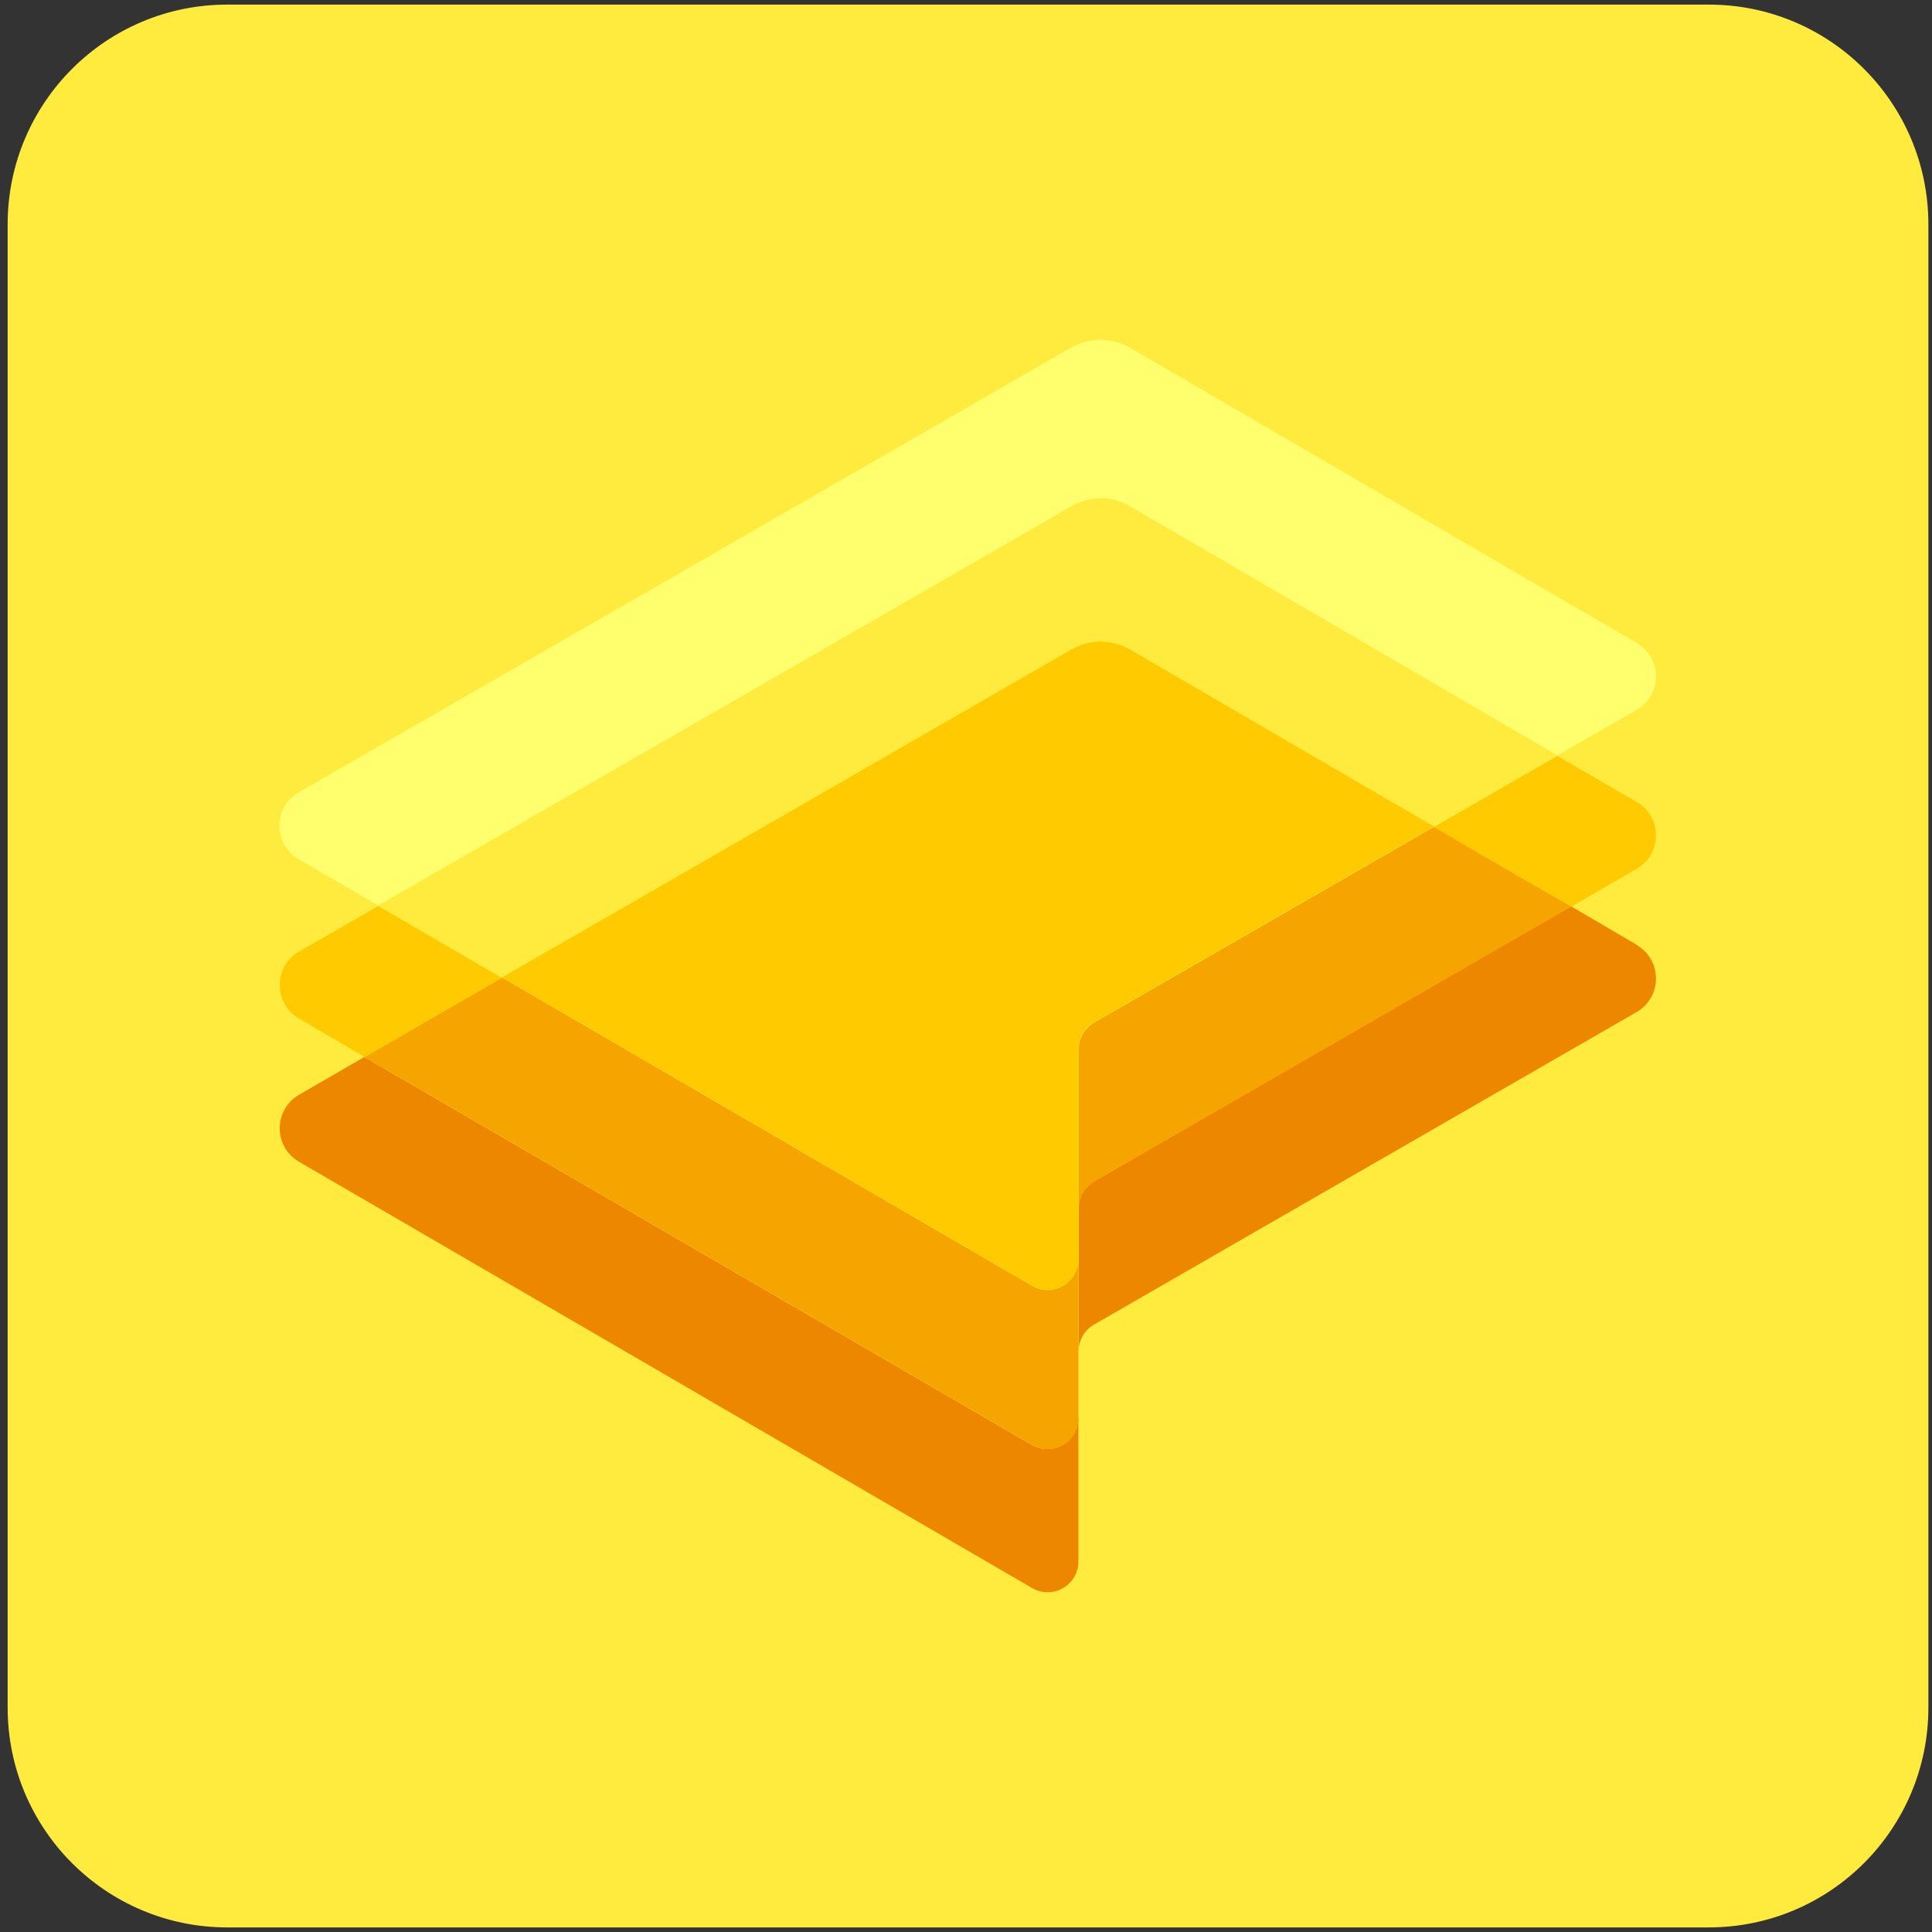 <?xml version="1.0" encoding="UTF-8"?> <svg xmlns="http://www.w3.org/2000/svg" width="128" height="128" viewBox="0 0 128 128" fill="none"><rect x="0" y="0" width="128" height="128" fill="#333333" stroke="none"/><path d="M113.215 0.305H15.052C7.019 0.305 0.507 6.824 0.507 14.865V113.134C0.507 121.176 7.019 127.695 15.052 127.695H113.215C121.248 127.695 127.76 121.176 127.76 113.134V14.865C127.76 6.824 121.248 0.305 113.215 0.305Z" fill="#FFEB3E"></path><path d="M108.435 42.591C110.138 43.576 110.138 46.041 108.435 47.027L103.183 50.045L100.68 48.587L88.987 41.769L74.852 33.534C73.662 32.836 72.206 32.836 70.996 33.534L52.86 43.987L27.566 58.548L25.063 59.985L19.791 56.925C18.088 55.94 18.088 53.475 19.791 52.489L27.545 48.033L52.84 33.472L70.975 23.019C72.165 22.341 73.621 22.341 74.832 23.019L88.966 31.254L100.66 38.073L108.435 42.591Z" fill="#FFFF6E"></path><path d="M108.435 53.125C110.138 54.111 110.138 56.575 108.435 57.561L104.106 60.066L100.68 58.095L94.998 54.788L103.183 50.085L108.456 53.145L108.435 53.125Z" fill="#FFCB00"></path><path d="M108.435 62.614C110.138 63.599 110.138 66.064 108.435 67.049L72.493 87.751C71.837 88.12 71.467 88.798 71.467 89.517V80.029C71.467 79.31 71.857 78.632 72.493 78.263L104.086 60.046L108.435 62.593V62.614Z" fill="#EE8700"></path><path d="M104.086 60.067L72.493 78.283C71.837 78.653 71.467 79.331 71.467 80.049V69.514C71.467 68.795 71.857 68.118 72.493 67.748L94.998 54.789L100.68 58.096L104.106 60.067H104.086Z" fill="#F6A400"></path><path d="M100.66 48.607L103.163 50.065L94.977 54.768L88.966 51.277L74.832 43.042C73.642 42.343 72.185 42.343 70.975 43.042L52.84 53.495L33.248 64.77L25.063 60.005L27.566 58.568L52.86 44.007L70.996 33.554C72.185 32.876 73.642 32.876 74.852 33.554L88.987 41.789L100.68 48.607H100.66Z" fill="#FFEB3E"></path><path d="M94.977 54.768L72.472 67.727C71.816 68.097 71.447 68.774 71.447 69.493V83.397C71.447 84.978 69.744 85.964 68.37 85.163L33.269 64.749L52.86 53.474L70.995 43.021C72.185 42.343 73.642 42.343 74.852 43.021L88.987 51.256L94.998 54.748L94.977 54.768ZM39.772 61.299H39.977C39.977 61.299 39.833 61.299 39.751 61.299H39.772Z" fill="#FFCB00"></path><path d="M71.447 93.953V103.441C71.447 105.022 69.744 106.008 68.37 105.207L19.811 76.969C18.108 75.983 18.108 73.519 19.811 72.533L24.14 70.027L68.349 95.719C69.724 96.52 71.427 95.534 71.427 93.953H71.447Z" fill="#EE8700"></path><path d="M71.447 89.538V93.953C71.447 95.535 69.744 96.52 68.37 95.72L24.16 70.028L27.566 68.056L33.269 64.77L68.37 85.184C69.744 85.985 71.447 84.999 71.447 83.418V89.538Z" fill="#F6A400"></path><path d="M33.269 64.77L27.566 68.056L24.16 70.027L19.811 67.481C18.108 66.495 18.108 64.031 19.811 63.045L25.063 60.026L33.248 64.79L33.269 64.77Z" fill="#FFCB00"></path></svg> 